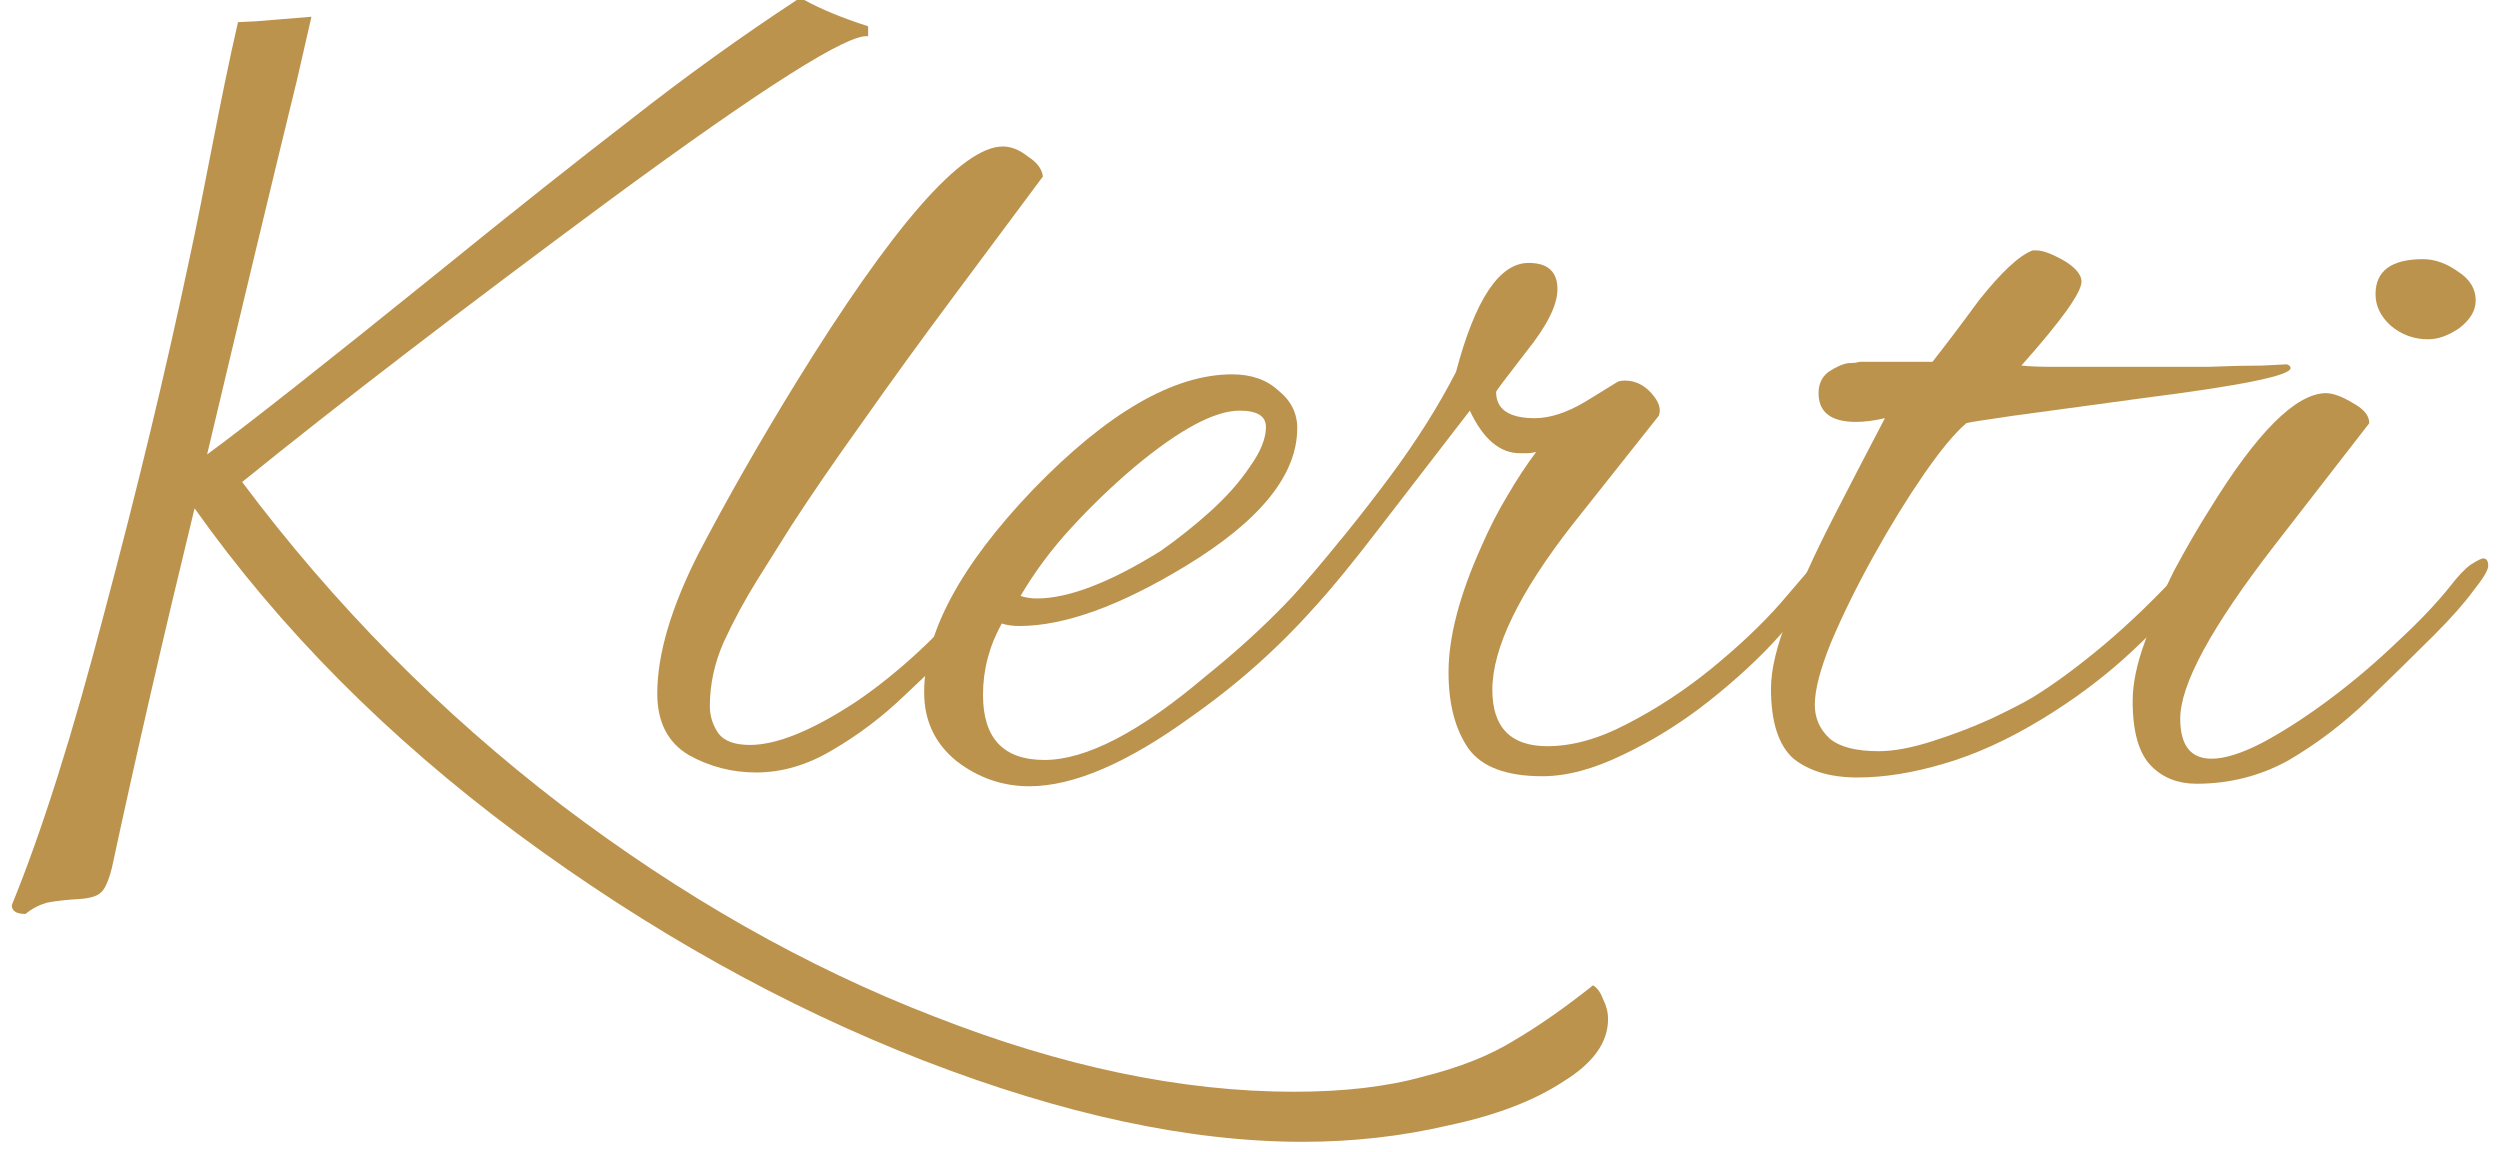 <svg width="191" height="88" viewBox="0 0 191 88" fill="none" xmlns="http://www.w3.org/2000/svg">
<g id="Group 2">
<path id="Vector" d="M185.509 25.922C184.425 25.922 183.468 25.571 182.639 24.87C181.874 24.168 181.491 23.371 181.491 22.478C181.491 20.693 182.703 19.8 185.126 19.8C186.019 19.8 186.912 20.119 187.804 20.756C188.697 21.331 189.144 22.064 189.144 22.956C189.144 23.722 188.729 24.423 187.9 25.061C187.071 25.635 186.274 25.922 185.509 25.922ZM167.813 59.878C166.41 59.878 165.262 59.432 164.37 58.539C163.413 57.583 162.935 55.925 162.935 53.565C162.935 52.226 163.254 50.696 163.891 48.974C164.465 47.188 165.199 45.403 166.091 43.617C167.048 41.832 167.973 40.238 168.865 38.835C172.436 33.032 175.37 30.099 177.665 30.035C178.239 30.035 178.941 30.29 179.77 30.8C180.599 31.246 181.013 31.756 181.013 32.331C181.013 32.331 178.59 35.455 173.744 41.704C168.961 47.89 166.57 52.29 166.57 54.904C166.57 56.945 167.367 57.965 168.961 57.965C169.981 57.965 171.288 57.551 172.883 56.722C174.541 55.829 176.262 54.713 178.048 53.374C179.833 52.035 181.523 50.6 183.117 49.07C184.775 47.539 186.115 46.136 187.135 44.861C187.773 44.032 188.315 43.458 188.761 43.139C189.271 42.82 189.59 42.661 189.717 42.661C189.973 42.661 190.1 42.852 190.1 43.235C190.1 43.554 189.717 44.191 188.952 45.148C188.251 46.104 187.262 47.22 185.987 48.496C184.457 50.026 182.767 51.684 180.917 53.47C179.068 55.255 177.059 56.785 174.891 58.061C172.723 59.273 170.364 59.878 167.813 59.878Z" fill="#BB934D"/>
<path id="Vector_2" d="M141.903 59.4C139.863 59.4 138.237 58.922 137.025 57.965C135.877 56.945 135.303 55.16 135.303 52.609C135.303 51.142 135.75 49.293 136.642 47.061C137.535 44.765 138.651 42.31 139.99 39.696C141.329 37.081 142.669 34.499 144.008 31.948C143.179 32.139 142.445 32.235 141.808 32.235C139.895 32.235 138.938 31.502 138.938 30.035C138.938 29.333 139.193 28.791 139.703 28.409C140.277 28.026 140.787 27.803 141.234 27.739C141.234 27.739 141.298 27.739 141.425 27.739C141.616 27.739 141.84 27.707 142.095 27.643H147.642C148.79 26.177 149.97 24.614 151.182 22.956C152.903 20.788 154.274 19.513 155.295 19.131H155.582C156.028 19.131 156.666 19.354 157.495 19.8C158.515 20.374 159.025 20.948 159.025 21.522C159.025 22.351 157.495 24.487 154.434 27.93C155.008 27.994 155.837 28.026 156.921 28.026C158.005 28.026 159.344 28.026 160.938 28.026C161.703 28.026 162.787 28.026 164.19 28.026C165.657 28.026 167.156 28.026 168.686 28.026C170.28 27.962 171.651 27.93 172.799 27.93C173.947 27.867 174.584 27.835 174.712 27.835C174.903 27.899 174.999 27.994 174.999 28.122C174.999 28.696 171.237 29.461 163.712 30.417C159.44 30.991 156.156 31.438 153.86 31.756C151.628 32.075 150.416 32.267 150.225 32.331C149.332 33.096 148.248 34.403 146.973 36.252C145.698 38.102 144.422 40.174 143.147 42.47C141.871 44.765 140.787 46.965 139.895 49.07C139.066 51.11 138.651 52.704 138.651 53.852C138.651 54.873 139.034 55.733 139.799 56.435C140.564 57.072 141.808 57.391 143.529 57.391C144.677 57.391 146.048 57.136 147.642 56.626C149.237 56.116 150.735 55.542 152.138 54.904C153.605 54.203 154.657 53.661 155.295 53.278C156.953 52.258 158.77 50.919 160.747 49.261C162.787 47.539 164.796 45.594 166.773 43.426C167.666 42.533 168.271 42.087 168.59 42.087C168.782 42.087 168.877 42.215 168.877 42.47C168.877 42.98 168.399 43.809 167.442 44.957C165.912 46.806 164.19 48.591 162.277 50.313C160.428 51.971 158.356 53.502 156.06 54.904C153.445 56.499 150.927 57.646 148.503 58.348C146.144 59.049 143.944 59.4 141.903 59.4Z" fill="#BB934D"/>
<path id="Vector_3" d="M117.841 59.304C115.099 59.304 113.218 58.603 112.198 57.2C111.178 55.733 110.668 53.788 110.668 51.365C110.668 48.687 111.497 45.499 113.155 41.8C113.792 40.333 114.462 39.026 115.163 37.878C115.865 36.667 116.598 35.551 117.363 34.531C117.108 34.594 116.885 34.626 116.694 34.626C116.502 34.626 116.311 34.626 116.12 34.626C114.589 34.626 113.314 33.542 112.294 31.374L105.215 40.557C101.453 45.467 99.157 47.922 98.328 47.922C98.01 47.922 97.85 47.794 97.85 47.539C97.85 47.22 98.01 46.806 98.328 46.296C98.52 45.913 98.902 45.403 99.476 44.765C101.899 41.959 104.131 39.185 106.172 36.444C108.212 33.702 109.902 31.023 111.241 28.409C112.708 22.861 114.557 20.087 116.789 20.087C118.256 20.087 118.989 20.756 118.989 22.096C118.989 23.307 118.192 24.901 116.598 26.878C115.068 28.855 114.302 29.875 114.302 29.939C114.302 31.278 115.291 31.948 117.268 31.948C118.415 31.948 119.691 31.533 121.094 30.704L123.581 29.174C123.708 29.11 123.899 29.078 124.155 29.078C124.92 29.078 125.589 29.397 126.163 30.035C126.737 30.672 126.928 31.246 126.737 31.756L120.137 40.078C116.056 45.307 114.015 49.516 114.015 52.704C114.015 55.574 115.418 57.009 118.224 57.009C120.137 57.009 122.178 56.435 124.346 55.287C126.578 54.139 128.714 52.736 130.755 51.078C132.859 49.357 134.612 47.699 136.015 46.104L138.311 43.426C138.439 43.299 138.598 43.139 138.789 42.948C138.981 42.757 139.14 42.661 139.268 42.661C139.714 42.661 139.937 42.884 139.937 43.331C139.937 43.458 139.873 43.681 139.746 44C139.618 44.319 139.395 44.67 139.076 45.052L136.015 48.496C134.549 50.154 132.731 51.843 130.563 53.565C128.459 55.223 126.259 56.594 123.963 57.678C121.731 58.762 119.691 59.304 117.841 59.304Z" fill="#BB934D"/>
<path id="Vector_4" d="M78.64 60.07C76.599 60.07 74.75 59.432 73.092 58.157C71.434 56.817 70.605 55.064 70.605 52.896C70.605 48.368 73.379 43.203 78.927 37.4C84.602 31.533 89.672 28.6 94.135 28.6C95.602 28.6 96.782 29.015 97.675 29.843C98.631 30.609 99.109 31.565 99.109 32.713C99.109 36.284 96.272 39.791 90.596 43.235C85.559 46.296 81.318 47.826 77.875 47.826C77.364 47.826 76.918 47.762 76.535 47.635C75.579 49.356 75.101 51.174 75.101 53.087C75.101 56.403 76.663 58.061 79.788 58.061C82.976 58.061 87.089 55.925 92.127 51.652C96.017 48.528 99.333 45.212 102.075 41.704C102.648 40.939 103.159 40.556 103.605 40.556C103.988 40.556 104.179 40.748 104.179 41.13C104.179 41.513 103.924 42.055 103.414 42.757C101.628 45.116 99.715 47.284 97.675 49.261C95.634 51.238 93.434 53.055 91.075 54.713C86.164 58.284 82.019 60.07 78.64 60.07ZM79.214 45.722C81.637 45.722 84.793 44.51 88.683 42.087C89.959 41.194 91.202 40.206 92.414 39.122C93.689 37.974 94.709 36.826 95.475 35.678C96.304 34.53 96.718 33.51 96.718 32.617C96.718 31.788 96.049 31.374 94.709 31.374C92.796 31.374 90.118 32.809 86.675 35.678C85.017 37.081 83.422 38.612 81.892 40.27C80.362 41.928 79.054 43.681 77.97 45.53C78.353 45.658 78.767 45.722 79.214 45.722Z" fill="#BB934D"/>
<path id="Vector_5" d="M57.772 59.017C55.923 59.017 54.201 58.571 52.607 57.678C51.013 56.722 50.215 55.159 50.215 52.991C50.215 49.994 51.268 46.423 53.372 42.278C55.54 38.133 57.995 33.829 60.737 29.365C68.198 17.249 73.491 11.191 76.615 11.191C77.253 11.191 77.891 11.446 78.528 11.957C79.23 12.403 79.613 12.913 79.676 13.487L72.981 22.478C70.366 25.985 68.007 29.238 65.902 32.235C63.798 35.168 61.981 37.815 60.45 40.174C59.685 41.386 58.824 42.757 57.868 44.287C56.911 45.817 56.05 47.412 55.285 49.07C54.584 50.664 54.233 52.29 54.233 53.948C54.233 54.713 54.456 55.414 54.903 56.052C55.349 56.626 56.146 56.913 57.294 56.913C59.334 56.913 62.013 55.829 65.329 53.661C68.644 51.429 71.928 48.368 75.181 44.478C75.499 44.096 75.85 43.745 76.233 43.426C76.615 43.107 76.934 42.948 77.189 42.948C77.508 42.948 77.668 43.139 77.668 43.522C77.668 43.713 77.445 44.096 76.998 44.67C76.615 45.18 76.297 45.594 76.042 45.913L73.746 48.496C72.471 49.899 70.94 51.429 69.155 53.087C67.433 54.745 65.584 56.148 63.607 57.296C61.694 58.444 59.749 59.017 57.772 59.017Z" fill="#BB934D"/>
<path id="Vector_6" d="M121.709 75.278C122.028 75.47 122.283 75.82 122.474 76.331C122.729 76.841 122.856 77.351 122.856 77.861C122.856 79.646 121.709 81.241 119.413 82.644C117.181 84.11 114.248 85.226 110.613 85.991C107.042 86.82 103.343 87.235 99.517 87.235C90.909 87.235 81.248 85.162 70.535 81.017C59.886 76.873 49.555 71.102 39.543 63.704C29.596 56.307 21.369 48.017 14.865 38.835C12.506 48.528 10.401 57.678 8.552 66.287C8.297 67.307 8.01 67.945 7.691 68.2C7.436 68.455 6.926 68.615 6.161 68.678C5.077 68.742 4.216 68.838 3.578 68.965C2.941 69.156 2.399 69.444 1.952 69.826C1.251 69.826 0.9 69.603 0.9 69.156C3.196 63.545 5.555 56.084 7.978 46.774C10.465 37.464 12.601 28.6 14.387 20.183C15.729 14.027 16.768 7.823 18.183 1.692C18.647 1.672 19.104 1.65 19.552 1.626C21.013 1.511 22.427 1.395 23.795 1.28L22.709 6.026C20.732 14.125 18.436 23.69 15.822 34.722C18.946 32.426 24.813 27.803 33.422 20.852C39.161 16.197 44.103 12.275 48.248 9.087C52.393 5.835 56.601 2.806 60.874 0H61.448C62.723 0.701 64.349 1.371 66.326 2.009V2.774C64.859 2.519 58.355 6.632 46.813 15.113C35.335 23.594 25.897 30.832 18.5 36.826C25.515 46.2 33.645 54.426 42.891 61.504C52.138 68.519 61.639 73.907 71.396 77.67C81.152 81.496 90.303 83.409 98.848 83.409C102.674 83.409 105.958 83.026 108.7 82.261C111.506 81.559 113.833 80.635 115.683 79.487C117.532 78.403 119.541 77 121.709 75.278Z" fill="#BB934D"/>
</g>
</svg>
